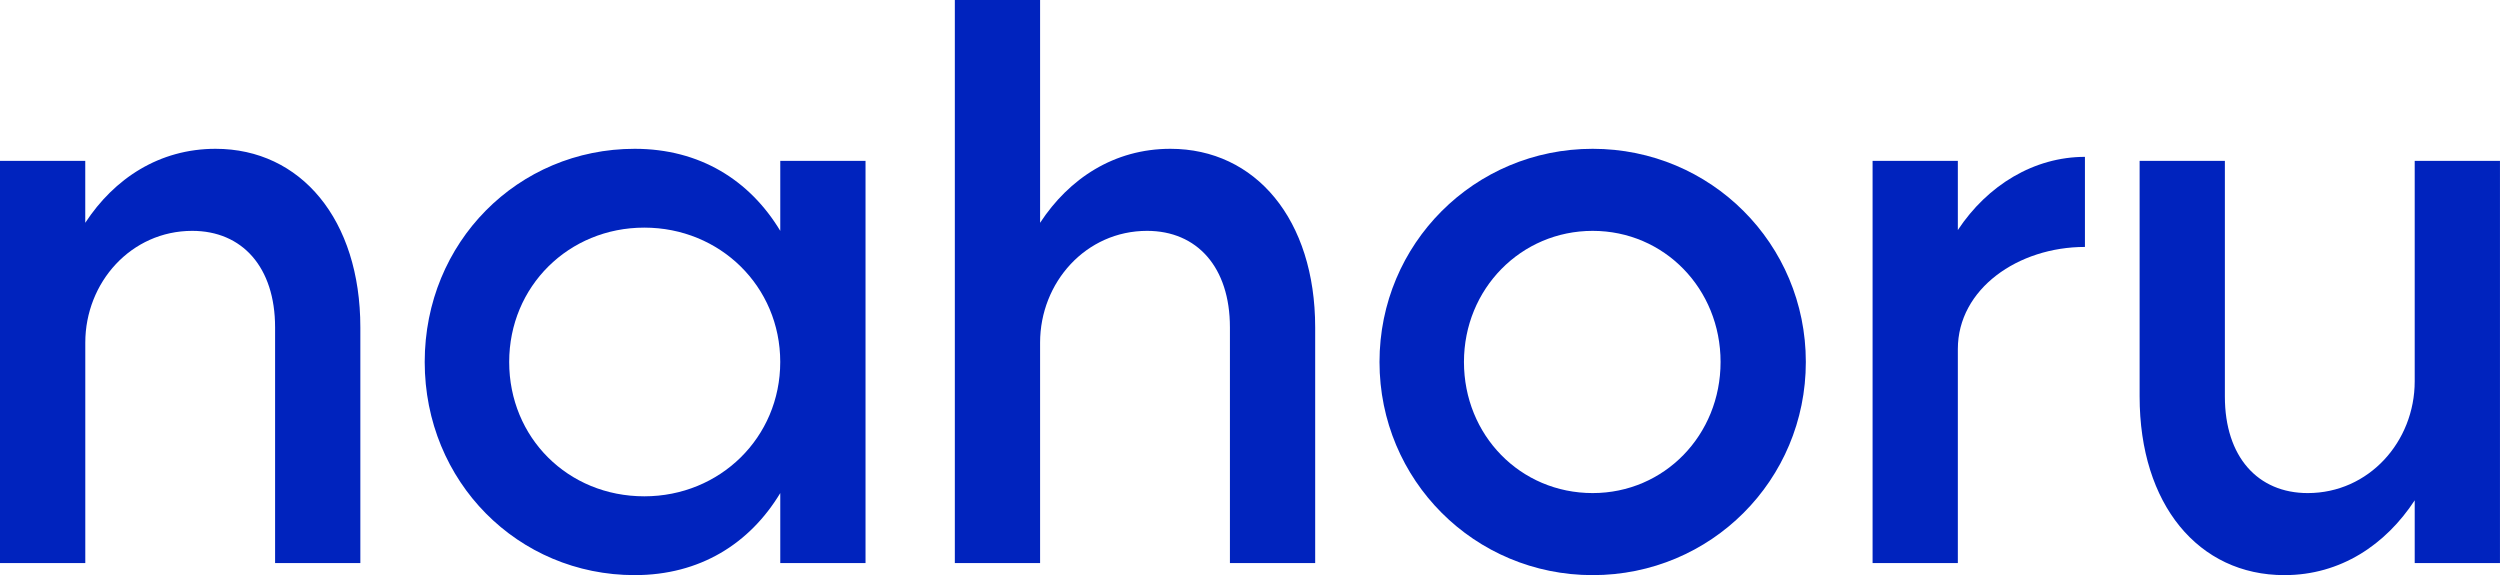 <?xml version="1.0" encoding="UTF-8"?><svg id="Vrstva_1" xmlns="http://www.w3.org/2000/svg" width="772.65" height="177.75" viewBox="0 0 772.65 177.75"><defs><style>.cls-1{fill:#0023be;}</style></defs><path class="cls-1" d="M59.42,71.35c-18.89,0-33.06,15.91-33.06,34.56v68.12H0V49.72h26.35v19.14c8.95-13.67,22.87-22.87,40.27-22.87,26.35,0,44.75,21.88,44.75,55.19v72.84h-26.35v-72.84c0-18.65-10.19-29.83-25.61-29.83Z"/><path class="cls-1" d="M131.26,111.87c0-37.04,28.84-65.88,64.89-65.88,20.14,0,35.55,9.7,45,25.36v-21.63h26.35v124.3h-26.35v-21.63c-9.45,15.66-24.86,25.36-45,25.36-36.05,0-64.89-28.84-64.89-65.88ZM199.13,153.39c23.37,0,42.01-18.15,42.01-41.52s-18.64-41.52-42.01-41.52-41.76,18.15-41.76,41.52,18.15,41.52,41.76,41.52Z"/><path class="cls-1" d="M354.51,71.35c-18.89,0-33.06,15.91-33.06,34.56v68.12h-26.35V0h26.35v68.86c8.95-13.67,22.87-22.87,40.27-22.87,26.35,0,44.75,21.88,44.75,55.19v72.84h-26.35v-72.84c0-18.65-10.19-29.83-25.61-29.83Z"/><path class="cls-1" d="M426.35,111.87c0-36.54,29.34-65.88,65.88-65.88s65.88,29.34,65.88,65.88-29.34,65.88-65.88,65.88-65.88-29.34-65.88-65.88ZM492.23,152.39c22.13,0,39.53-17.9,39.53-40.52s-17.4-40.52-39.53-40.52-39.78,17.9-39.78,40.52,17.4,40.52,39.78,40.52Z"/><path class="cls-1" d="M578.74,49.72h26.35v21.38c9.2-13.92,23.62-22.62,39.28-22.62v27.84c-20.63,0-39.28,12.93-39.28,31.57v66.13h-26.35V49.72Z"/><path class="cls-1" d="M661.27,122.56V49.72h26.35v72.84c0,18.65,10.19,29.83,25.61,29.83,18.89,0,33.06-15.91,33.06-34.56V49.72h26.35v124.3h-26.35v-19.39c-8.95,13.67-22.87,23.12-40.27,23.12-26.6,0-44.75-21.88-44.75-55.19Z"/></svg>